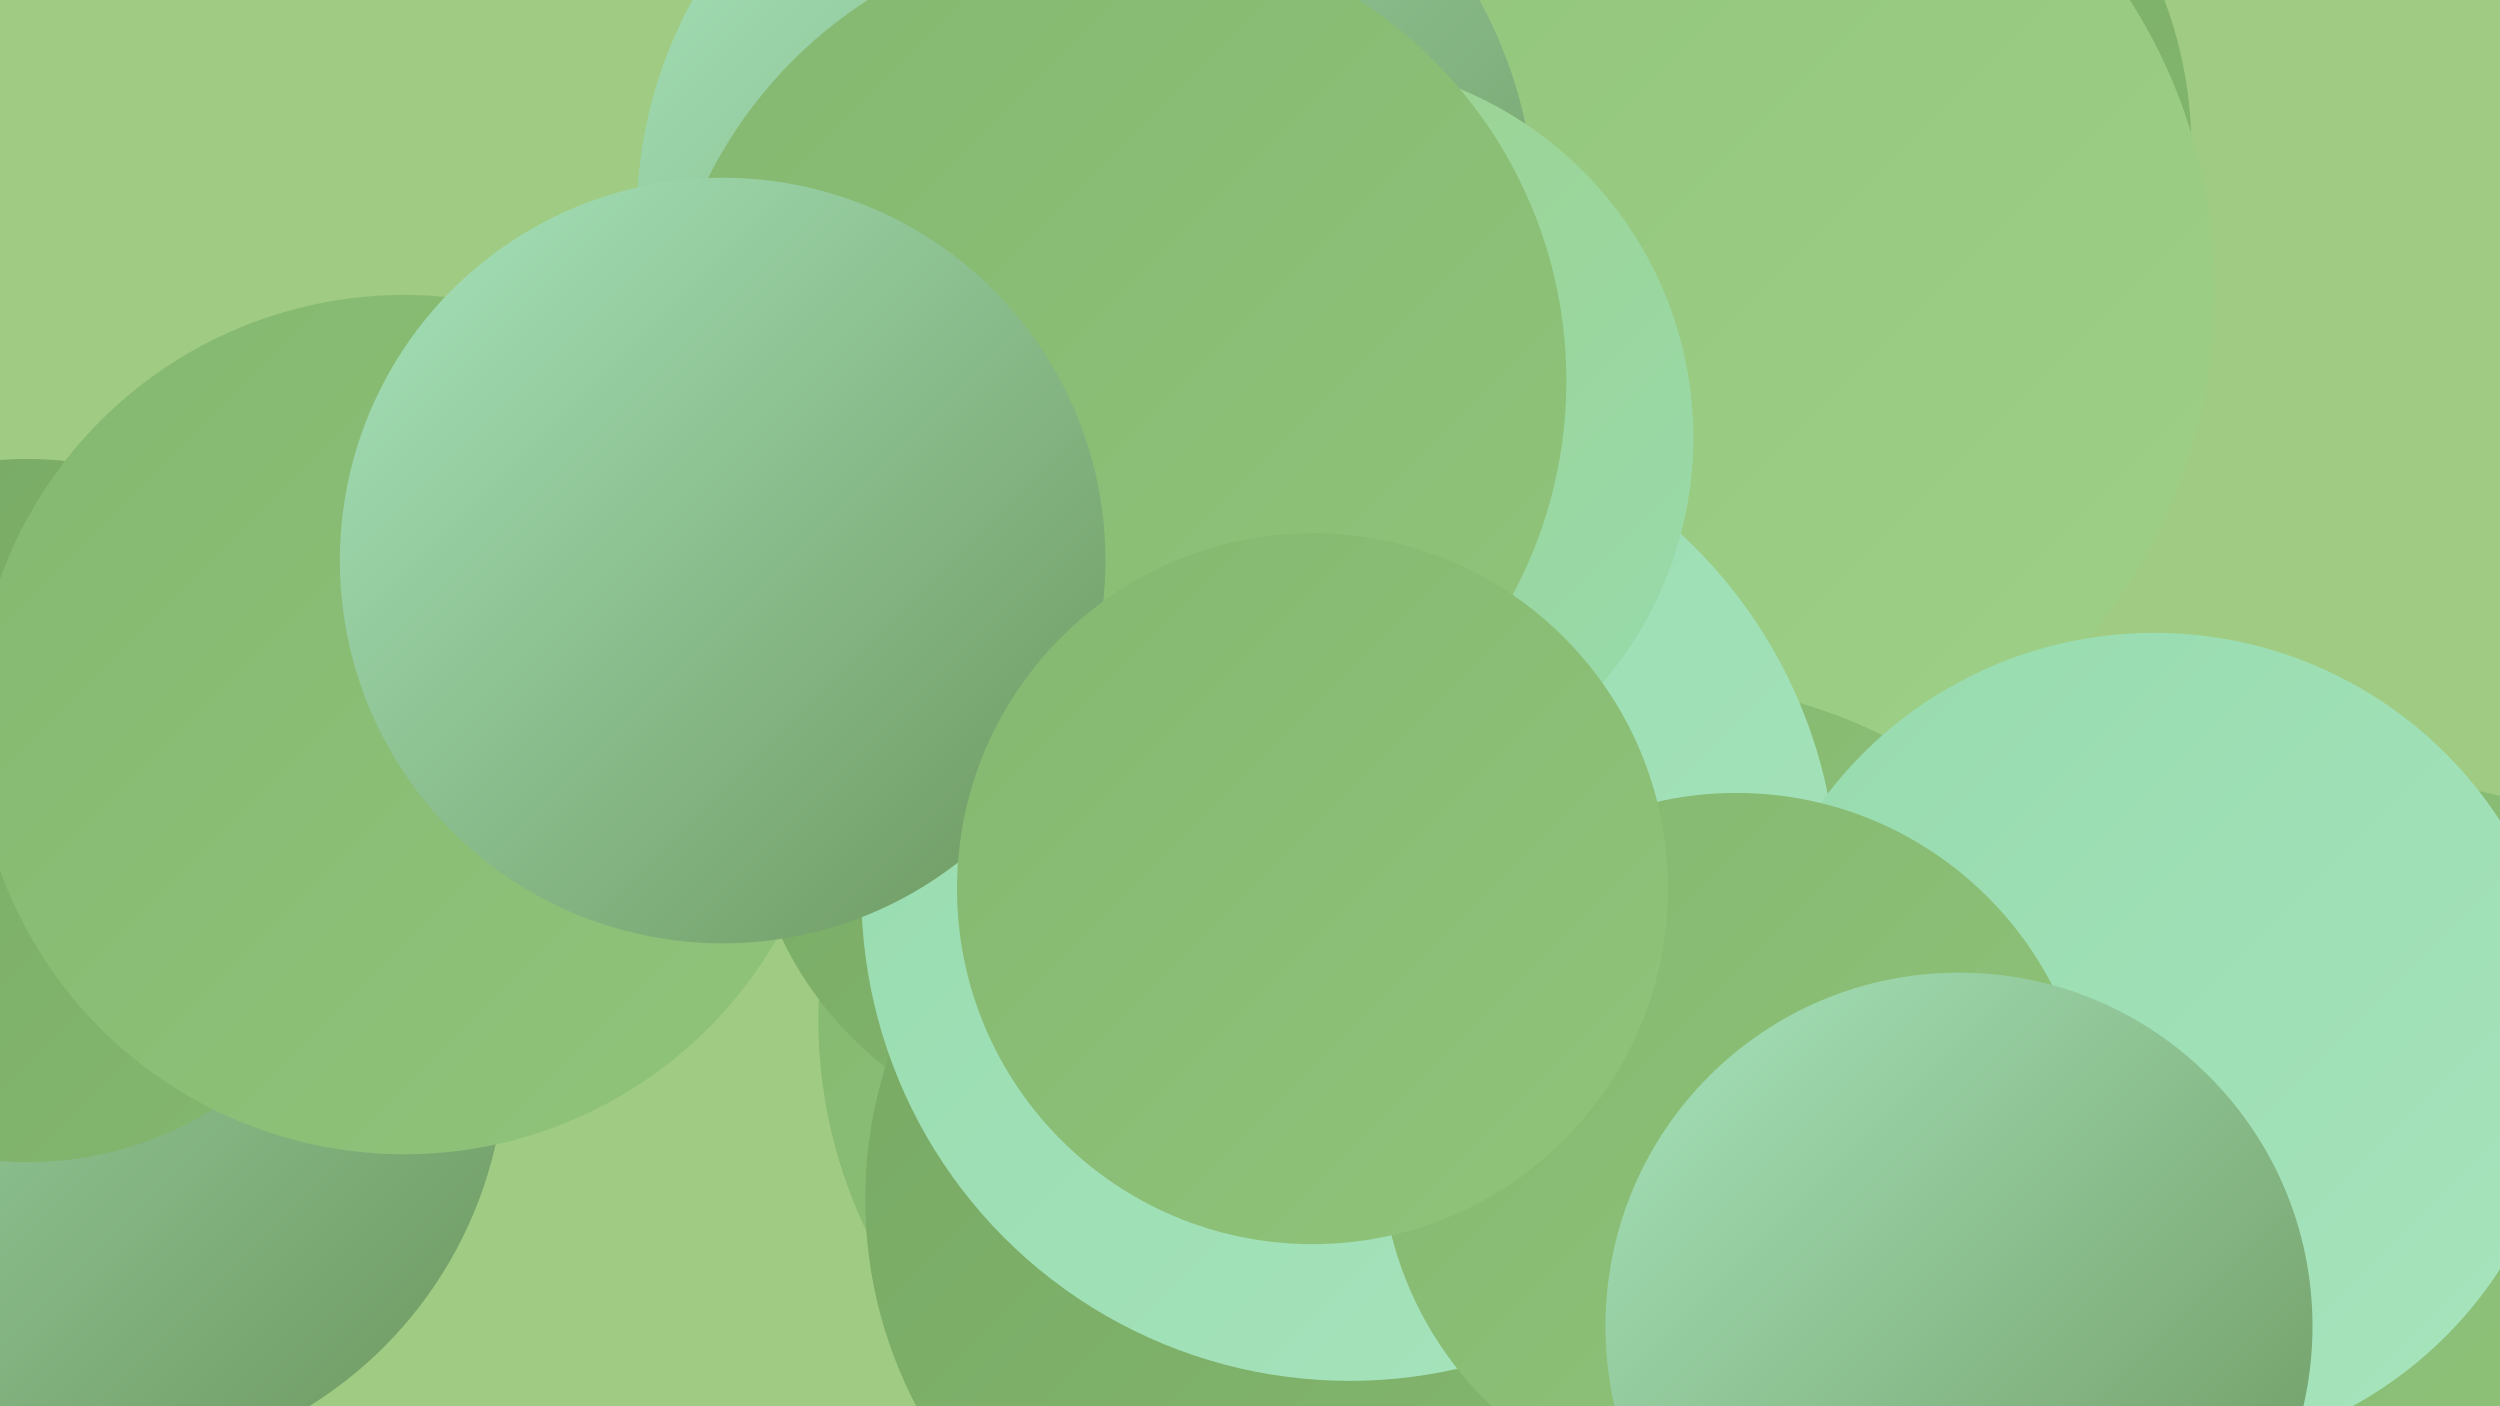 <?xml version="1.0" encoding="UTF-8"?><svg width="1280" height="720" xmlns="http://www.w3.org/2000/svg"><defs><linearGradient id="grad0" x1="0%" y1="0%" x2="100%" y2="100%"><stop offset="0%" style="stop-color:#6c965c;stop-opacity:1" /><stop offset="100%" style="stop-color:#77a964;stop-opacity:1" /></linearGradient><linearGradient id="grad1" x1="0%" y1="0%" x2="100%" y2="100%"><stop offset="0%" style="stop-color:#77a964;stop-opacity:1" /><stop offset="100%" style="stop-color:#84b76f;stop-opacity:1" /></linearGradient><linearGradient id="grad2" x1="0%" y1="0%" x2="100%" y2="100%"><stop offset="0%" style="stop-color:#84b76f;stop-opacity:1" /><stop offset="100%" style="stop-color:#91c47b;stop-opacity:1" /></linearGradient><linearGradient id="grad3" x1="0%" y1="0%" x2="100%" y2="100%"><stop offset="0%" style="stop-color:#91c47b;stop-opacity:1" /><stop offset="100%" style="stop-color:#9fd088;stop-opacity:1" /></linearGradient><linearGradient id="grad4" x1="0%" y1="0%" x2="100%" y2="100%"><stop offset="0%" style="stop-color:#9fd088;stop-opacity:1" /><stop offset="100%" style="stop-color:#97dbae;stop-opacity:1" /></linearGradient><linearGradient id="grad5" x1="0%" y1="0%" x2="100%" y2="100%"><stop offset="0%" style="stop-color:#97dbae;stop-opacity:1" /><stop offset="100%" style="stop-color:#a7e4bd;stop-opacity:1" /></linearGradient><linearGradient id="grad6" x1="0%" y1="0%" x2="100%" y2="100%"><stop offset="0%" style="stop-color:#a7e4bd;stop-opacity:1" /><stop offset="100%" style="stop-color:#6c965c;stop-opacity:1" /></linearGradient></defs><rect width="1280" height="720" fill="#a0cb82" /><circle cx="46" cy="539" r="213" fill="url(#grad6)" /><circle cx="734" cy="484" r="234" fill="url(#grad5)" /><circle cx="906" cy="76" r="216" fill="url(#grad1)" /><circle cx="857" cy="149" r="277" fill="url(#grad3)" /><circle cx="1229" cy="603" r="202" fill="url(#grad2)" /><circle cx="851" cy="604" r="254" fill="url(#grad2)" /><circle cx="670" cy="522" r="251" fill="url(#grad2)" /><circle cx="568" cy="400" r="186" fill="url(#grad1)" /><circle cx="556" cy="111" r="230" fill="url(#grad6)" /><circle cx="671" cy="614" r="228" fill="url(#grad1)" /><circle cx="14" cy="415" r="180" fill="url(#grad1)" /><circle cx="691" cy="457" r="250" fill="url(#grad5)" /><circle cx="207" cy="371" r="220" fill="url(#grad2)" /><circle cx="674" cy="224" r="193" fill="url(#grad4)" /><circle cx="570" cy="195" r="232" fill="url(#grad2)" /><circle cx="370" cy="287" r="196" fill="url(#grad6)" /><circle cx="1103" cy="535" r="211" fill="url(#grad5)" /><circle cx="889" cy="588" r="182" fill="url(#grad2)" /><circle cx="672" cy="455" r="182" fill="url(#grad2)" /><circle cx="1003" cy="679" r="181" fill="url(#grad6)" /></svg>